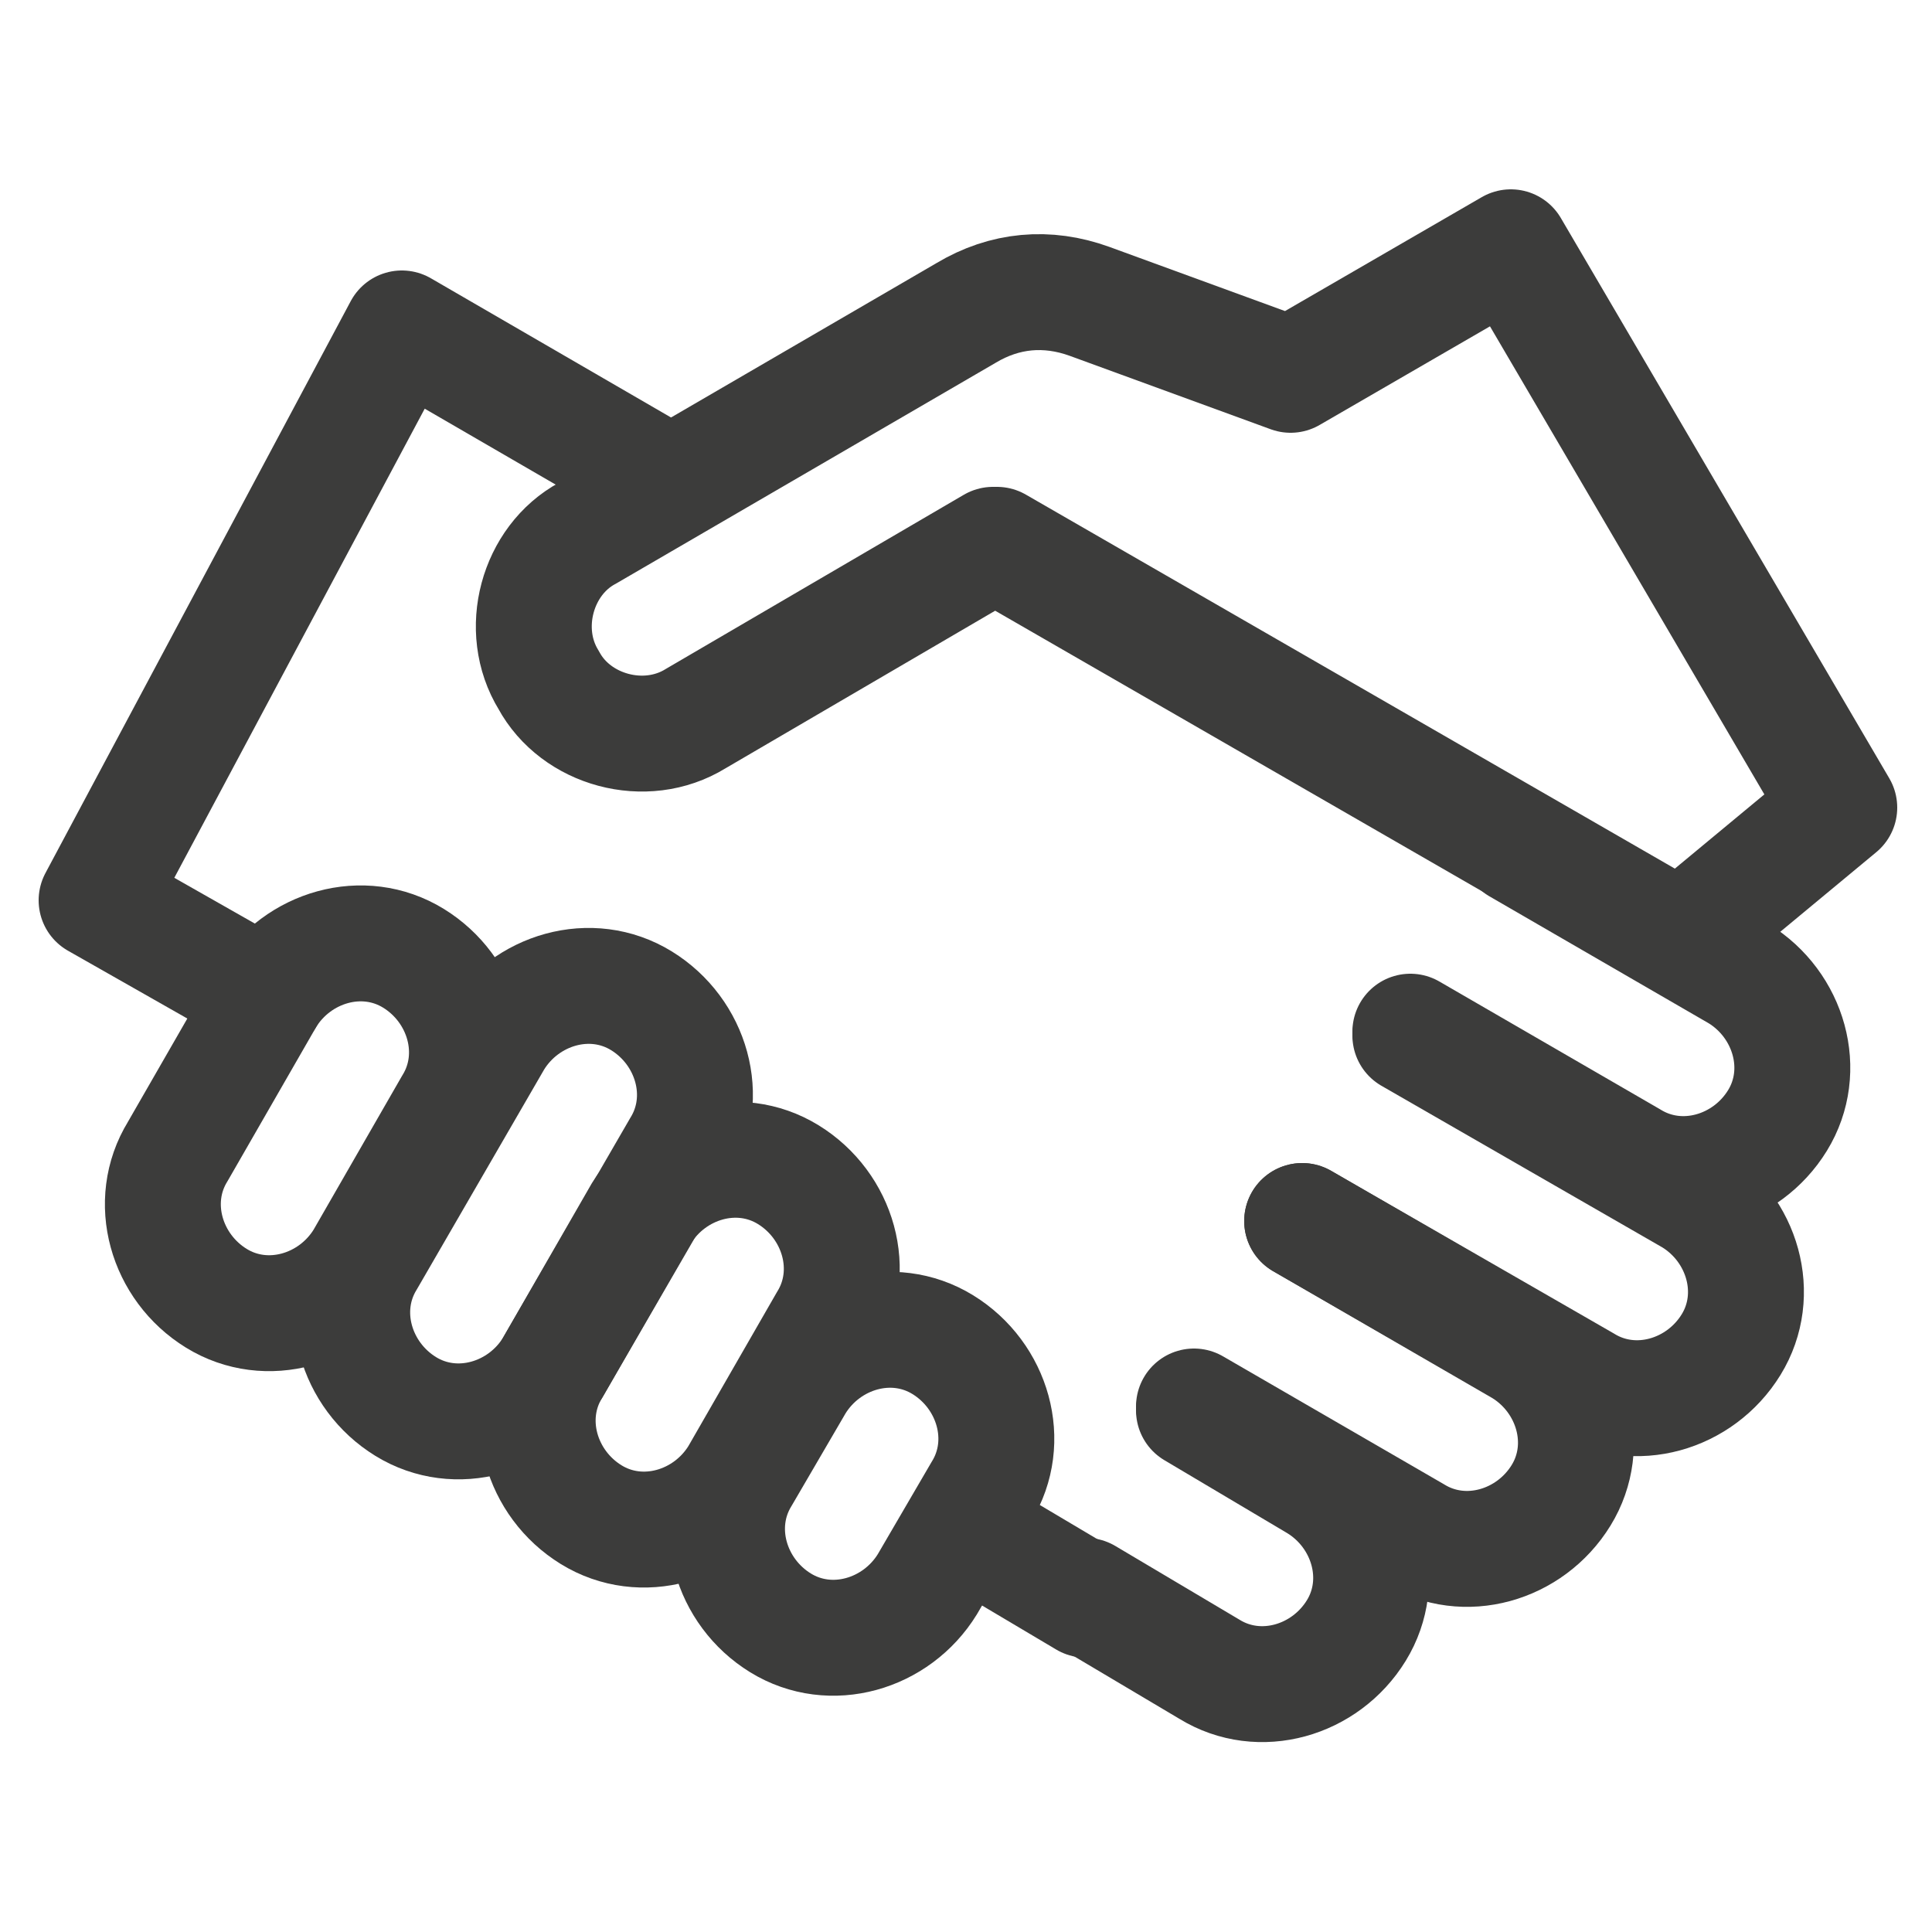 <?xml version="1.0" encoding="UTF-8"?>
<svg id="Capa_1" xmlns="http://www.w3.org/2000/svg" version="1.1" viewBox="0 0 50 50">
  <!-- Generator: Adobe Illustrator 29.7.1, SVG Export Plug-In . SVG Version: 2.1.1 Build 8)  -->
  <path id="path4113" d="M25.7,14.1l-7.7,4.5c-1.3.8-3.1.3-3.8-1-.8-1.3-.3-3.1,1-3.8l9.8-5.7c1-.6,2.1-.7,3.2-.3l5.2,1.9,5.7-3.3,8.5,14.5-4.1,3.4-17.7-10.2Z" style="fill: none; stroke: #3c3c3b; stroke-linecap: round; stroke-linejoin: round; stroke-width: 3px;"/>
  <path id="path4117" d="M39.3,21.9l5.7,3.3c1.3.8,1.8,2.5,1,3.8h0c-.8,1.3-2.5,1.8-3.8,1l-5.7-3.3" style="fill: none; stroke: #3c3c3b; stroke-linecap: round; stroke-linejoin: round; stroke-width: 3px;"/>
  <path id="path4121" d="M36.5,26.8l7.3,4.2c1.3.8,1.8,2.5,1,3.8-.8,1.3-2.5,1.8-3.8,1l-7.3-4.2" style="fill: none; stroke: #3c3c3b; stroke-linecap: round; stroke-linejoin: round; stroke-width: 3px;"/>
  <path id="path4125" d="M33.7,31.6l5.7,3.3c1.3.8,1.8,2.5,1,3.8-.8,1.3-2.5,1.8-3.8,1l-5.7-3.3" style="fill: none; stroke: #3c3c3b; stroke-linecap: round; stroke-linejoin: round; stroke-width: 3px;"/>
  <path id="path4129" d="M30.9,36.5l3.2,1.9c1.3.8,1.8,2.5,1,3.8h0c-.8,1.3-2.5,1.8-3.8,1l-3.2-1.9" style="fill: none; stroke: #3c3c3b; stroke-linecap: round; stroke-linejoin: round; stroke-width: 3px;"/>
  <path id="path4133" d="M15.3,39.2h0c-1.3-.8-1.8-2.5-1-3.8l2.3-4c.8-1.3,2.5-1.8,3.8-1,1.3.8,1.8,2.5,1,3.8l-2.3,4c-.8,1.3-2.5,1.8-3.8,1Z" style="fill: none; stroke: #3c3c3b; stroke-linecap: round; stroke-linejoin: round; stroke-width: 3px;"/>
  <path id="path4137" d="M20.2,42h0c-1.3-.8-1.8-2.5-1-3.8l1.4-2.4c.8-1.3,2.5-1.8,3.8-1,1.3.8,1.8,2.5,1,3.8l-1.4,2.4c-.8,1.3-2.5,1.8-3.8,1Z" style="fill: none; stroke: #3c3c3b; stroke-linecap: round; stroke-linejoin: round; stroke-width: 3px;"/>
  <path id="path4141" d="M5.6,33.6h0c-1.3-.8-1.8-2.5-1-3.8l2.3-4c.8-1.3,2.5-1.8,3.8-1,1.3.8,1.8,2.5,1,3.8l-2.3,4c-.8,1.3-2.5,1.8-3.8,1Z" style="fill: none; stroke: #3c3c3b; stroke-linecap: round; stroke-linejoin: round; stroke-width: 3px;"/>
  <path id="path4145" d="M10.5,36.4h0c-1.3-.8-1.8-2.5-1-3.8l3.3-5.7c.8-1.3,2.5-1.8,3.8-1s1.8,2.5,1,3.8l-3.3,5.7c-.8,1.3-2.5,1.8-3.8,1Z" style="fill: none; stroke: #3c3c3b; stroke-linecap: round; stroke-linejoin: round; stroke-width: 3px;"/>
  <path id="path4149" d="M17.3,12.5l-6.9-4-7.9,14.8,4.4,2.5" style="fill: none; stroke: #3c3c3b; stroke-linecap: round; stroke-linejoin: round; stroke-width: 3px;"/>
  <path id="path4153" d="M24.9,39.5l3.2,1.9" style="fill: none; stroke: #3c3c3b; stroke-linecap: round; stroke-linejoin: round; stroke-width: 3px;"/>
</svg>